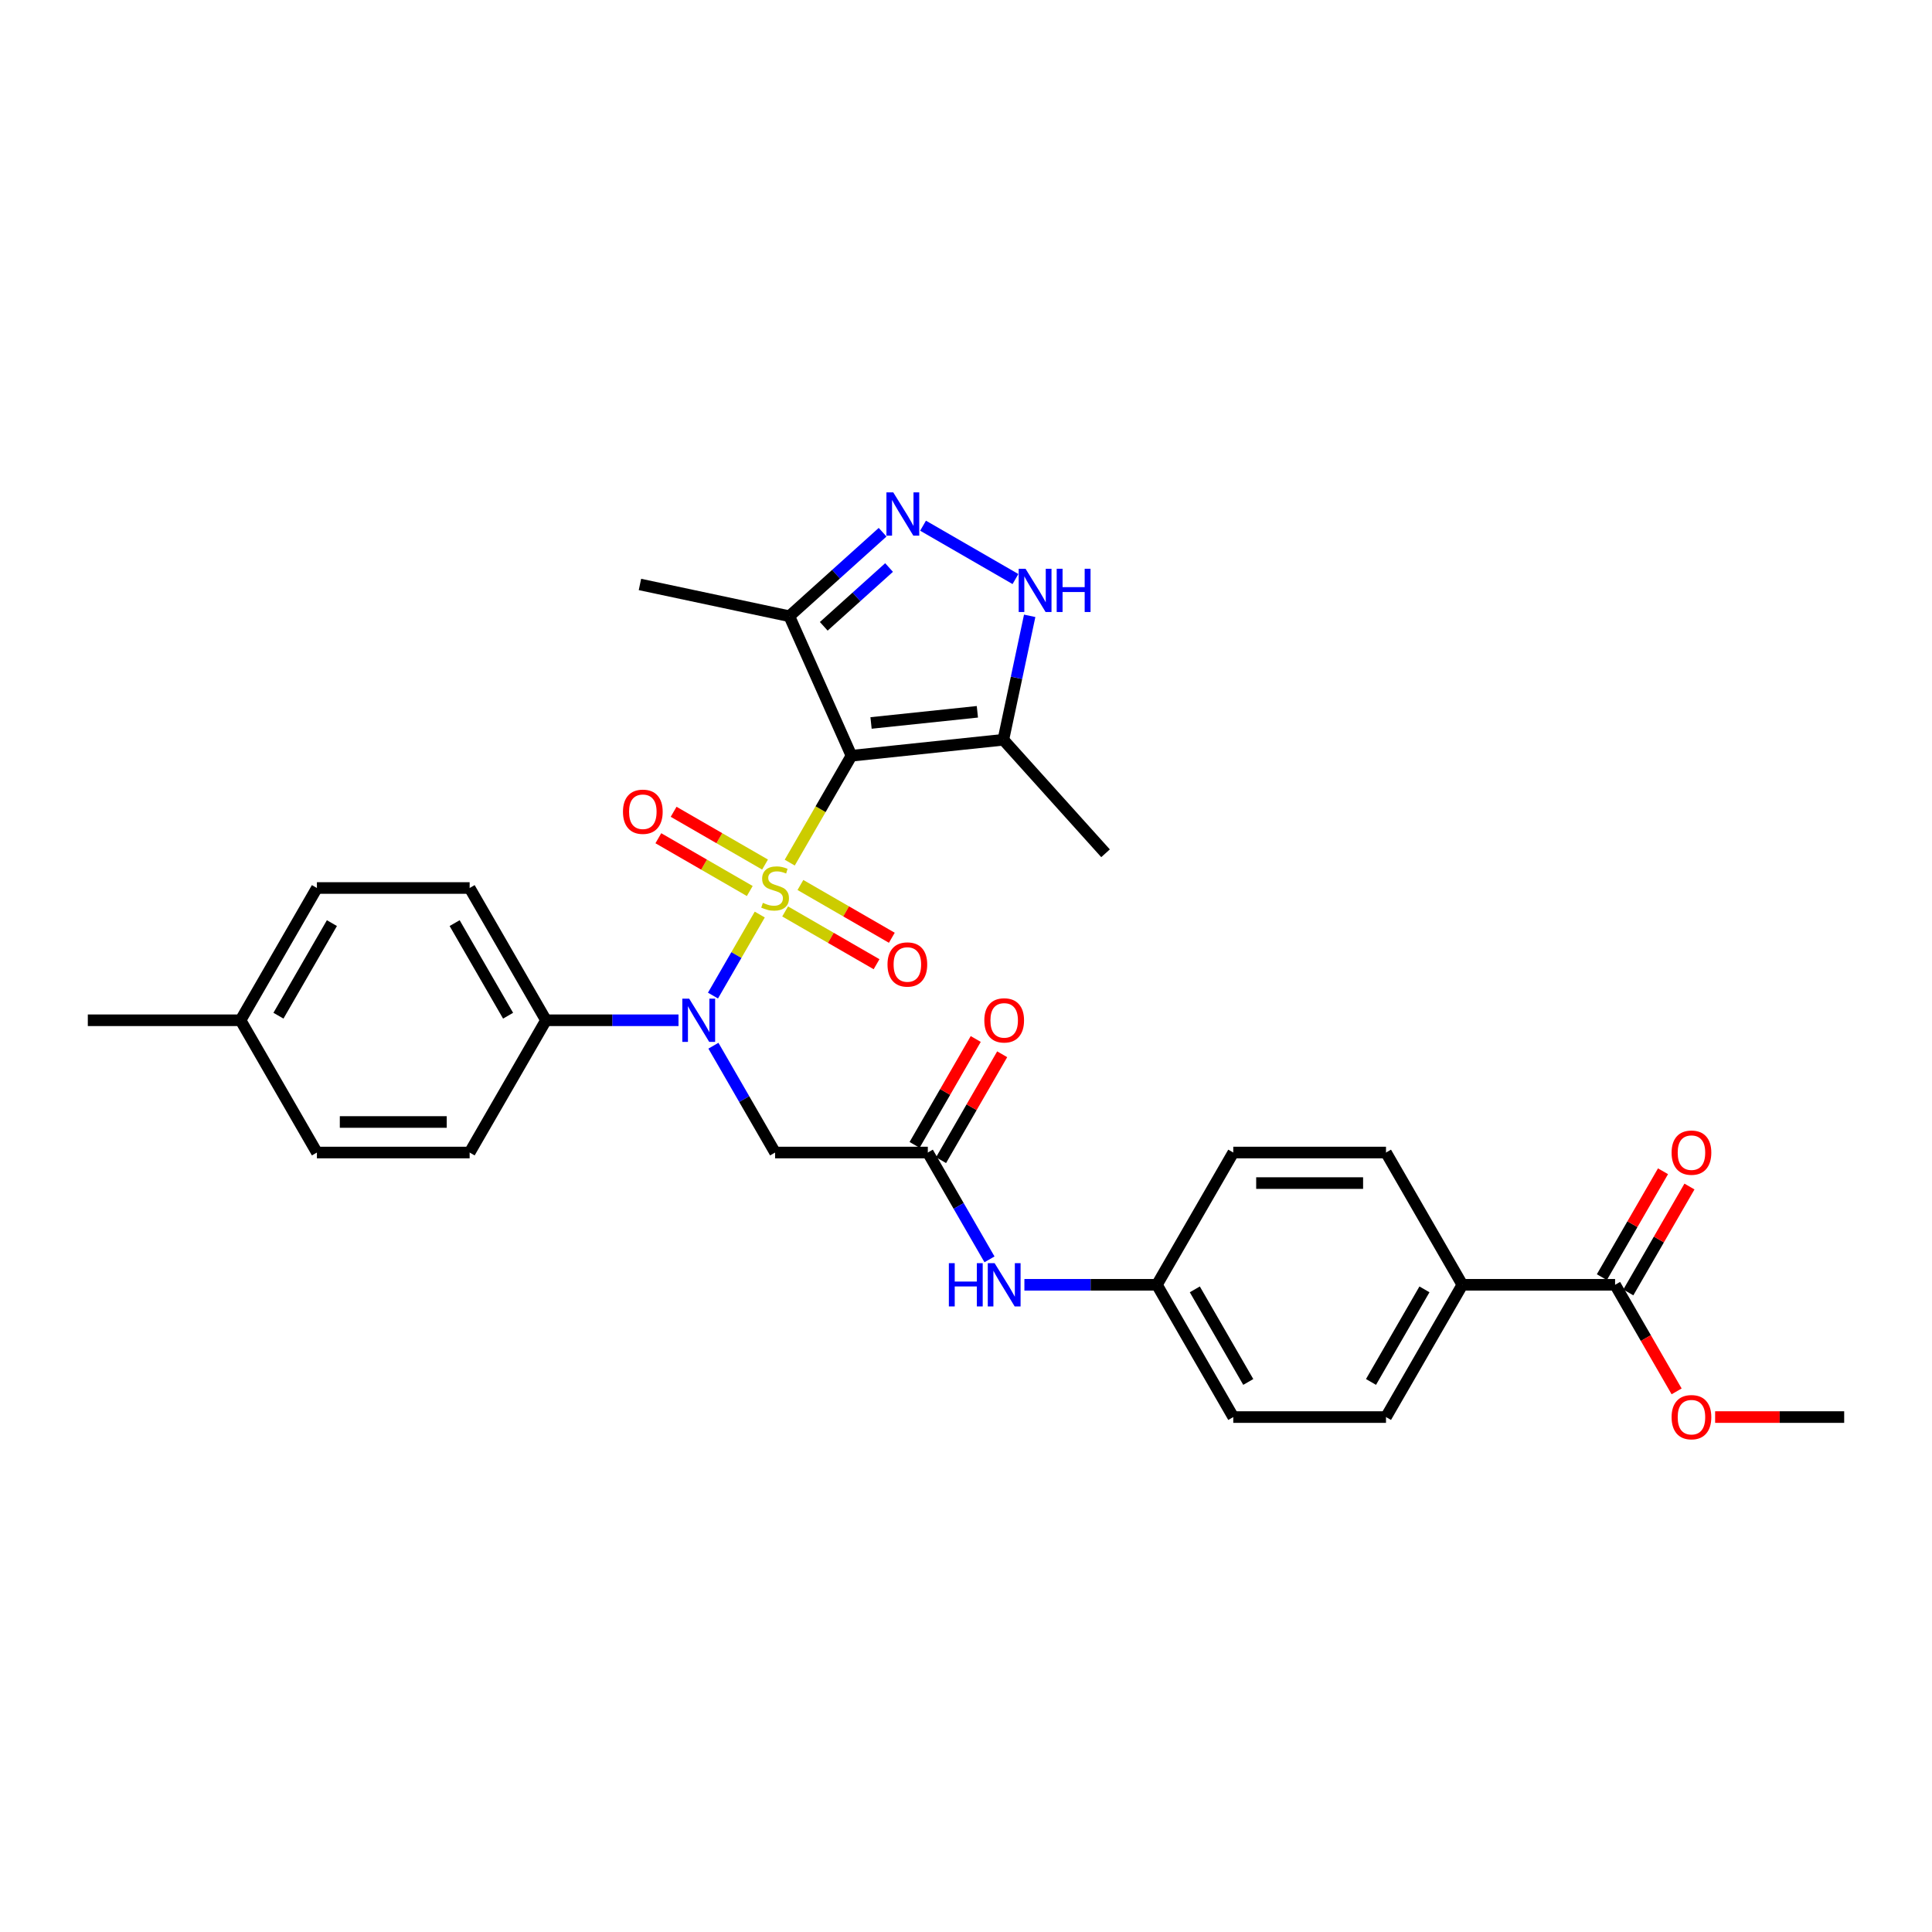 <?xml version='1.0' encoding='iso-8859-1'?>
<svg version='1.1' baseProfile='full'
              xmlns='http://www.w3.org/2000/svg'
                      xmlns:rdkit='http://www.rdkit.org/xml'
                      xmlns:xlink='http://www.w3.org/1999/xlink'
                  xml:space='preserve'
width='1000px' height='1000px' viewBox='0 0 1000 1000'>
<!-- END OF HEADER -->
<rect style='opacity:1.0;fill:#FFFFFF;stroke:none' width='1000' height='1000' x='0' y='0'> </rect>
<path class='bond-0' d='M 408.771,446.49 L 424.741,418.829' style='fill:none;fill-rule:evenodd;stroke:#CCCC00;stroke-width:6px;stroke-linecap:butt;stroke-linejoin:miter;stroke-opacity:1' />
<path class='bond-0' d='M 424.741,418.829 L 440.711,391.168' style='fill:none;fill-rule:evenodd;stroke:#000000;stroke-width:6px;stroke-linecap:butt;stroke-linejoin:miter;stroke-opacity:1' />
<path class='bond-1' d='M 393.253,473.368 L 381.144,494.342' style='fill:none;fill-rule:evenodd;stroke:#CCCC00;stroke-width:6px;stroke-linecap:butt;stroke-linejoin:miter;stroke-opacity:1' />
<path class='bond-1' d='M 381.144,494.342 L 369.035,515.316' style='fill:none;fill-rule:evenodd;stroke:#0000FF;stroke-width:6px;stroke-linecap:butt;stroke-linejoin:miter;stroke-opacity:1' />
<path class='bond-8' d='M 406.387,471.76 L 430.046,485.419' style='fill:none;fill-rule:evenodd;stroke:#CCCC00;stroke-width:6px;stroke-linecap:butt;stroke-linejoin:miter;stroke-opacity:1' />
<path class='bond-8' d='M 430.046,485.419 L 453.705,499.079' style='fill:none;fill-rule:evenodd;stroke:#FF0000;stroke-width:6px;stroke-linecap:butt;stroke-linejoin:miter;stroke-opacity:1' />
<path class='bond-8' d='M 414.292,458.068 L 437.951,471.727' style='fill:none;fill-rule:evenodd;stroke:#CCCC00;stroke-width:6px;stroke-linecap:butt;stroke-linejoin:miter;stroke-opacity:1' />
<path class='bond-8' d='M 437.951,471.727 L 461.61,485.386' style='fill:none;fill-rule:evenodd;stroke:#FF0000;stroke-width:6px;stroke-linecap:butt;stroke-linejoin:miter;stroke-opacity:1' />
<path class='bond-9' d='M 395.984,447.497 L 372.325,433.838' style='fill:none;fill-rule:evenodd;stroke:#CCCC00;stroke-width:6px;stroke-linecap:butt;stroke-linejoin:miter;stroke-opacity:1' />
<path class='bond-9' d='M 372.325,433.838 L 348.667,420.178' style='fill:none;fill-rule:evenodd;stroke:#FF0000;stroke-width:6px;stroke-linecap:butt;stroke-linejoin:miter;stroke-opacity:1' />
<path class='bond-9' d='M 388.079,461.189 L 364.42,447.53' style='fill:none;fill-rule:evenodd;stroke:#CCCC00;stroke-width:6px;stroke-linecap:butt;stroke-linejoin:miter;stroke-opacity:1' />
<path class='bond-9' d='M 364.42,447.53 L 340.761,433.87' style='fill:none;fill-rule:evenodd;stroke:#FF0000;stroke-width:6px;stroke-linecap:butt;stroke-linejoin:miter;stroke-opacity:1' />
<path class='bond-3' d='M 440.711,391.168 L 519.33,382.905' style='fill:none;fill-rule:evenodd;stroke:#000000;stroke-width:6px;stroke-linecap:butt;stroke-linejoin:miter;stroke-opacity:1' />
<path class='bond-3' d='M 450.852,374.205 L 505.884,368.421' style='fill:none;fill-rule:evenodd;stroke:#000000;stroke-width:6px;stroke-linecap:butt;stroke-linejoin:miter;stroke-opacity:1' />
<path class='bond-5' d='M 440.711,391.168 L 408.558,318.951' style='fill:none;fill-rule:evenodd;stroke:#000000;stroke-width:6px;stroke-linecap:butt;stroke-linejoin:miter;stroke-opacity:1' />
<path class='bond-6' d='M 369.264,541.259 L 385.225,568.904' style='fill:none;fill-rule:evenodd;stroke:#0000FF;stroke-width:6px;stroke-linecap:butt;stroke-linejoin:miter;stroke-opacity:1' />
<path class='bond-6' d='M 385.225,568.904 L 401.186,596.549' style='fill:none;fill-rule:evenodd;stroke:#000000;stroke-width:6px;stroke-linecap:butt;stroke-linejoin:miter;stroke-opacity:1' />
<path class='bond-11' d='M 351.194,528.089 L 316.901,528.089' style='fill:none;fill-rule:evenodd;stroke:#0000FF;stroke-width:6px;stroke-linecap:butt;stroke-linejoin:miter;stroke-opacity:1' />
<path class='bond-11' d='M 316.901,528.089 L 282.609,528.089' style='fill:none;fill-rule:evenodd;stroke:#000000;stroke-width:6px;stroke-linecap:butt;stroke-linejoin:miter;stroke-opacity:1' />
<path class='bond-2' d='M 456.839,275.479 L 432.698,297.215' style='fill:none;fill-rule:evenodd;stroke:#0000FF;stroke-width:6px;stroke-linecap:butt;stroke-linejoin:miter;stroke-opacity:1' />
<path class='bond-2' d='M 432.698,297.215 L 408.558,318.951' style='fill:none;fill-rule:evenodd;stroke:#000000;stroke-width:6px;stroke-linecap:butt;stroke-linejoin:miter;stroke-opacity:1' />
<path class='bond-2' d='M 460.176,293.749 L 443.278,308.964' style='fill:none;fill-rule:evenodd;stroke:#0000FF;stroke-width:6px;stroke-linecap:butt;stroke-linejoin:miter;stroke-opacity:1' />
<path class='bond-2' d='M 443.278,308.964 L 426.38,324.179' style='fill:none;fill-rule:evenodd;stroke:#000000;stroke-width:6px;stroke-linecap:butt;stroke-linejoin:miter;stroke-opacity:1' />
<path class='bond-31' d='M 477.771,272.098 L 525.601,299.713' style='fill:none;fill-rule:evenodd;stroke:#0000FF;stroke-width:6px;stroke-linecap:butt;stroke-linejoin:miter;stroke-opacity:1' />
<path class='bond-4' d='M 519.33,382.905 L 526.148,350.828' style='fill:none;fill-rule:evenodd;stroke:#000000;stroke-width:6px;stroke-linecap:butt;stroke-linejoin:miter;stroke-opacity:1' />
<path class='bond-4' d='M 526.148,350.828 L 532.966,318.751' style='fill:none;fill-rule:evenodd;stroke:#0000FF;stroke-width:6px;stroke-linecap:butt;stroke-linejoin:miter;stroke-opacity:1' />
<path class='bond-27' d='M 519.33,382.905 L 572.225,441.651' style='fill:none;fill-rule:evenodd;stroke:#000000;stroke-width:6px;stroke-linecap:butt;stroke-linejoin:miter;stroke-opacity:1' />
<path class='bond-28' d='M 408.558,318.951 L 331.234,302.515' style='fill:none;fill-rule:evenodd;stroke:#000000;stroke-width:6px;stroke-linecap:butt;stroke-linejoin:miter;stroke-opacity:1' />
<path class='bond-7' d='M 401.186,596.549 L 480.237,596.549' style='fill:none;fill-rule:evenodd;stroke:#000000;stroke-width:6px;stroke-linecap:butt;stroke-linejoin:miter;stroke-opacity:1' />
<path class='bond-12' d='M 480.237,596.549 L 496.198,624.195' style='fill:none;fill-rule:evenodd;stroke:#000000;stroke-width:6px;stroke-linecap:butt;stroke-linejoin:miter;stroke-opacity:1' />
<path class='bond-12' d='M 496.198,624.195 L 512.159,651.84' style='fill:none;fill-rule:evenodd;stroke:#0000FF;stroke-width:6px;stroke-linecap:butt;stroke-linejoin:miter;stroke-opacity:1' />
<path class='bond-14' d='M 487.083,600.502 L 502.907,573.094' style='fill:none;fill-rule:evenodd;stroke:#000000;stroke-width:6px;stroke-linecap:butt;stroke-linejoin:miter;stroke-opacity:1' />
<path class='bond-14' d='M 502.907,573.094 L 518.731,545.686' style='fill:none;fill-rule:evenodd;stroke:#FF0000;stroke-width:6px;stroke-linecap:butt;stroke-linejoin:miter;stroke-opacity:1' />
<path class='bond-14' d='M 473.391,592.597 L 489.215,565.189' style='fill:none;fill-rule:evenodd;stroke:#000000;stroke-width:6px;stroke-linecap:butt;stroke-linejoin:miter;stroke-opacity:1' />
<path class='bond-14' d='M 489.215,565.189 L 505.039,537.781' style='fill:none;fill-rule:evenodd;stroke:#FF0000;stroke-width:6px;stroke-linecap:butt;stroke-linejoin:miter;stroke-opacity:1' />
<path class='bond-10' d='M 835.968,665.01 L 756.917,665.01' style='fill:none;fill-rule:evenodd;stroke:#000000;stroke-width:6px;stroke-linecap:butt;stroke-linejoin:miter;stroke-opacity:1' />
<path class='bond-15' d='M 842.814,668.963 L 858.639,641.554' style='fill:none;fill-rule:evenodd;stroke:#000000;stroke-width:6px;stroke-linecap:butt;stroke-linejoin:miter;stroke-opacity:1' />
<path class='bond-15' d='M 858.639,641.554 L 874.463,614.146' style='fill:none;fill-rule:evenodd;stroke:#FF0000;stroke-width:6px;stroke-linecap:butt;stroke-linejoin:miter;stroke-opacity:1' />
<path class='bond-15' d='M 829.122,661.057 L 844.946,633.649' style='fill:none;fill-rule:evenodd;stroke:#000000;stroke-width:6px;stroke-linecap:butt;stroke-linejoin:miter;stroke-opacity:1' />
<path class='bond-15' d='M 844.946,633.649 L 860.77,606.241' style='fill:none;fill-rule:evenodd;stroke:#FF0000;stroke-width:6px;stroke-linecap:butt;stroke-linejoin:miter;stroke-opacity:1' />
<path class='bond-21' d='M 835.968,665.01 L 851.893,692.592' style='fill:none;fill-rule:evenodd;stroke:#000000;stroke-width:6px;stroke-linecap:butt;stroke-linejoin:miter;stroke-opacity:1' />
<path class='bond-21' d='M 851.893,692.592 L 867.817,720.174' style='fill:none;fill-rule:evenodd;stroke:#FF0000;stroke-width:6px;stroke-linecap:butt;stroke-linejoin:miter;stroke-opacity:1' />
<path class='bond-16' d='M 282.609,528.089 L 243.083,459.628' style='fill:none;fill-rule:evenodd;stroke:#000000;stroke-width:6px;stroke-linecap:butt;stroke-linejoin:miter;stroke-opacity:1' />
<path class='bond-16' d='M 262.988,525.725 L 235.32,477.803' style='fill:none;fill-rule:evenodd;stroke:#000000;stroke-width:6px;stroke-linecap:butt;stroke-linejoin:miter;stroke-opacity:1' />
<path class='bond-17' d='M 282.609,528.089 L 243.083,596.549' style='fill:none;fill-rule:evenodd;stroke:#000000;stroke-width:6px;stroke-linecap:butt;stroke-linejoin:miter;stroke-opacity:1' />
<path class='bond-20' d='M 530.229,665.01 L 564.522,665.01' style='fill:none;fill-rule:evenodd;stroke:#0000FF;stroke-width:6px;stroke-linecap:butt;stroke-linejoin:miter;stroke-opacity:1' />
<path class='bond-20' d='M 564.522,665.01 L 598.814,665.01' style='fill:none;fill-rule:evenodd;stroke:#000000;stroke-width:6px;stroke-linecap:butt;stroke-linejoin:miter;stroke-opacity:1' />
<path class='bond-13' d='M 756.917,665.01 L 717.391,733.47' style='fill:none;fill-rule:evenodd;stroke:#000000;stroke-width:6px;stroke-linecap:butt;stroke-linejoin:miter;stroke-opacity:1' />
<path class='bond-13' d='M 737.296,667.374 L 709.628,715.296' style='fill:none;fill-rule:evenodd;stroke:#000000;stroke-width:6px;stroke-linecap:butt;stroke-linejoin:miter;stroke-opacity:1' />
<path class='bond-33' d='M 756.917,665.01 L 717.391,596.549' style='fill:none;fill-rule:evenodd;stroke:#000000;stroke-width:6px;stroke-linecap:butt;stroke-linejoin:miter;stroke-opacity:1' />
<path class='bond-24' d='M 243.083,459.628 L 164.032,459.628' style='fill:none;fill-rule:evenodd;stroke:#000000;stroke-width:6px;stroke-linecap:butt;stroke-linejoin:miter;stroke-opacity:1' />
<path class='bond-25' d='M 243.083,596.549 L 164.032,596.549' style='fill:none;fill-rule:evenodd;stroke:#000000;stroke-width:6px;stroke-linecap:butt;stroke-linejoin:miter;stroke-opacity:1' />
<path class='bond-25' d='M 231.225,580.739 L 175.889,580.739' style='fill:none;fill-rule:evenodd;stroke:#000000;stroke-width:6px;stroke-linecap:butt;stroke-linejoin:miter;stroke-opacity:1' />
<path class='bond-18' d='M 717.391,733.47 L 638.34,733.47' style='fill:none;fill-rule:evenodd;stroke:#000000;stroke-width:6px;stroke-linecap:butt;stroke-linejoin:miter;stroke-opacity:1' />
<path class='bond-19' d='M 717.391,596.549 L 638.34,596.549' style='fill:none;fill-rule:evenodd;stroke:#000000;stroke-width:6px;stroke-linecap:butt;stroke-linejoin:miter;stroke-opacity:1' />
<path class='bond-19' d='M 705.534,612.36 L 650.198,612.36' style='fill:none;fill-rule:evenodd;stroke:#000000;stroke-width:6px;stroke-linecap:butt;stroke-linejoin:miter;stroke-opacity:1' />
<path class='bond-22' d='M 598.814,665.01 L 638.34,596.549' style='fill:none;fill-rule:evenodd;stroke:#000000;stroke-width:6px;stroke-linecap:butt;stroke-linejoin:miter;stroke-opacity:1' />
<path class='bond-23' d='M 598.814,665.01 L 638.34,733.47' style='fill:none;fill-rule:evenodd;stroke:#000000;stroke-width:6px;stroke-linecap:butt;stroke-linejoin:miter;stroke-opacity:1' />
<path class='bond-23' d='M 618.435,667.374 L 646.103,715.296' style='fill:none;fill-rule:evenodd;stroke:#000000;stroke-width:6px;stroke-linecap:butt;stroke-linejoin:miter;stroke-opacity:1' />
<path class='bond-30' d='M 887.747,733.47 L 921.146,733.47' style='fill:none;fill-rule:evenodd;stroke:#FF0000;stroke-width:6px;stroke-linecap:butt;stroke-linejoin:miter;stroke-opacity:1' />
<path class='bond-30' d='M 921.146,733.47 L 954.545,733.47' style='fill:none;fill-rule:evenodd;stroke:#000000;stroke-width:6px;stroke-linecap:butt;stroke-linejoin:miter;stroke-opacity:1' />
<path class='bond-32' d='M 164.032,459.628 L 124.506,528.089' style='fill:none;fill-rule:evenodd;stroke:#000000;stroke-width:6px;stroke-linecap:butt;stroke-linejoin:miter;stroke-opacity:1' />
<path class='bond-32' d='M 171.795,477.803 L 144.127,525.725' style='fill:none;fill-rule:evenodd;stroke:#000000;stroke-width:6px;stroke-linecap:butt;stroke-linejoin:miter;stroke-opacity:1' />
<path class='bond-26' d='M 164.032,596.549 L 124.506,528.089' style='fill:none;fill-rule:evenodd;stroke:#000000;stroke-width:6px;stroke-linecap:butt;stroke-linejoin:miter;stroke-opacity:1' />
<path class='bond-29' d='M 124.506,528.089 L 45.455,528.089' style='fill:none;fill-rule:evenodd;stroke:#000000;stroke-width:6px;stroke-linecap:butt;stroke-linejoin:miter;stroke-opacity:1' />
<path  class='atom-0' d='M 394.862 467.312
Q 395.115 467.407, 396.158 467.85
Q 397.202 468.292, 398.34 468.577
Q 399.51 468.83, 400.648 468.83
Q 402.767 468.83, 404 467.818
Q 405.233 466.775, 405.233 464.972
Q 405.233 463.739, 404.601 462.98
Q 404 462.221, 403.051 461.81
Q 402.103 461.399, 400.522 460.925
Q 398.53 460.324, 397.328 459.755
Q 396.158 459.186, 395.304 457.984
Q 394.482 456.783, 394.482 454.759
Q 394.482 451.945, 396.379 450.206
Q 398.308 448.466, 402.103 448.466
Q 404.696 448.466, 407.636 449.7
L 406.909 452.134
Q 404.221 451.028, 402.198 451.028
Q 400.016 451.028, 398.814 451.945
Q 397.613 452.83, 397.644 454.379
Q 397.644 455.581, 398.245 456.308
Q 398.877 457.036, 399.763 457.447
Q 400.68 457.858, 402.198 458.332
Q 404.221 458.964, 405.423 459.597
Q 406.625 460.229, 407.478 461.526
Q 408.364 462.791, 408.364 464.972
Q 408.364 468.071, 406.277 469.747
Q 404.221 471.391, 400.775 471.391
Q 398.783 471.391, 397.265 470.949
Q 395.779 470.538, 394.008 469.81
L 394.862 467.312
' fill='#CCCC00'/>
<path  class='atom-2' d='M 356.711 516.895
L 364.047 528.753
Q 364.775 529.923, 365.945 532.042
Q 367.115 534.16, 367.178 534.287
L 367.178 516.895
L 370.15 516.895
L 370.15 539.283
L 367.083 539.283
L 359.209 526.318
Q 358.292 524.8, 357.312 523.061
Q 356.364 521.322, 356.079 520.785
L 356.079 539.283
L 353.17 539.283
L 353.17 516.895
L 356.711 516.895
' fill='#0000FF'/>
<path  class='atom-3' d='M 462.356 254.862
L 469.692 266.719
Q 470.42 267.889, 471.59 270.008
Q 472.76 272.126, 472.823 272.253
L 472.823 254.862
L 475.795 254.862
L 475.795 277.249
L 472.728 277.249
L 464.854 264.284
Q 463.937 262.767, 462.957 261.028
Q 462.009 259.288, 461.724 258.751
L 461.724 277.249
L 458.815 277.249
L 458.815 254.862
L 462.356 254.862
' fill='#0000FF'/>
<path  class='atom-5' d='M 530.817 294.387
L 538.153 306.245
Q 538.88 307.415, 540.05 309.533
Q 541.22 311.652, 541.283 311.779
L 541.283 294.387
L 544.256 294.387
L 544.256 316.775
L 541.188 316.775
L 533.315 303.81
Q 532.398 302.292, 531.418 300.553
Q 530.469 298.814, 530.184 298.277
L 530.184 316.775
L 527.275 316.775
L 527.275 294.387
L 530.817 294.387
' fill='#0000FF'/>
<path  class='atom-5' d='M 546.943 294.387
L 549.979 294.387
L 549.979 303.905
L 561.426 303.905
L 561.426 294.387
L 564.461 294.387
L 564.461 316.775
L 561.426 316.775
L 561.426 306.435
L 549.979 306.435
L 549.979 316.775
L 546.943 316.775
L 546.943 294.387
' fill='#0000FF'/>
<path  class='atom-9' d='M 459.37 499.217
Q 459.37 493.842, 462.026 490.838
Q 464.682 487.834, 469.646 487.834
Q 474.611 487.834, 477.267 490.838
Q 479.923 493.842, 479.923 499.217
Q 479.923 504.656, 477.235 507.755
Q 474.547 510.822, 469.646 510.822
Q 464.713 510.822, 462.026 507.755
Q 459.37 504.688, 459.37 499.217
M 469.646 508.292
Q 473.061 508.292, 474.895 506.016
Q 476.761 503.708, 476.761 499.217
Q 476.761 494.822, 474.895 492.609
Q 473.061 490.364, 469.646 490.364
Q 466.231 490.364, 464.366 492.577
Q 462.532 494.791, 462.532 499.217
Q 462.532 503.739, 464.366 506.016
Q 466.231 508.292, 469.646 508.292
' fill='#FF0000'/>
<path  class='atom-10' d='M 322.449 420.166
Q 322.449 414.791, 325.105 411.787
Q 327.761 408.783, 332.725 408.783
Q 337.69 408.783, 340.346 411.787
Q 343.002 414.791, 343.002 420.166
Q 343.002 425.605, 340.314 428.704
Q 337.626 431.771, 332.725 431.771
Q 327.792 431.771, 325.105 428.704
Q 322.449 425.636, 322.449 420.166
M 332.725 429.241
Q 336.14 429.241, 337.974 426.964
Q 339.84 424.656, 339.84 420.166
Q 339.84 415.771, 337.974 413.557
Q 336.14 411.312, 332.725 411.312
Q 329.31 411.312, 327.445 413.526
Q 325.611 415.739, 325.611 420.166
Q 325.611 424.688, 327.445 426.964
Q 329.31 429.241, 332.725 429.241
' fill='#FF0000'/>
<path  class='atom-13' d='M 491.13 653.816
L 494.166 653.816
L 494.166 663.334
L 505.613 663.334
L 505.613 653.816
L 508.648 653.816
L 508.648 676.204
L 505.613 676.204
L 505.613 665.864
L 494.166 665.864
L 494.166 676.204
L 491.13 676.204
L 491.13 653.816
' fill='#0000FF'/>
<path  class='atom-13' d='M 514.814 653.816
L 522.15 665.674
Q 522.877 666.844, 524.047 668.963
Q 525.217 671.081, 525.281 671.208
L 525.281 653.816
L 528.253 653.816
L 528.253 676.204
L 525.186 676.204
L 517.312 663.239
Q 516.395 661.721, 515.415 659.982
Q 514.466 658.243, 514.182 657.706
L 514.182 676.204
L 511.273 676.204
L 511.273 653.816
L 514.814 653.816
' fill='#0000FF'/>
<path  class='atom-15' d='M 509.486 528.152
Q 509.486 522.777, 512.142 519.773
Q 514.798 516.769, 519.763 516.769
Q 524.727 516.769, 527.383 519.773
Q 530.04 522.777, 530.04 528.152
Q 530.04 533.591, 527.352 536.69
Q 524.664 539.757, 519.763 539.757
Q 514.83 539.757, 512.142 536.69
Q 509.486 533.623, 509.486 528.152
M 519.763 537.227
Q 523.178 537.227, 525.012 534.951
Q 526.877 532.642, 526.877 528.152
Q 526.877 523.757, 525.012 521.544
Q 523.178 519.298, 519.763 519.298
Q 516.348 519.298, 514.482 521.512
Q 512.648 523.725, 512.648 528.152
Q 512.648 532.674, 514.482 534.951
Q 516.348 537.227, 519.763 537.227
' fill='#FF0000'/>
<path  class='atom-16' d='M 865.217 596.613
Q 865.217 591.237, 867.874 588.233
Q 870.53 585.229, 875.494 585.229
Q 880.458 585.229, 883.115 588.233
Q 885.771 591.237, 885.771 596.613
Q 885.771 602.051, 883.083 605.15
Q 880.395 608.217, 875.494 608.217
Q 870.561 608.217, 867.874 605.15
Q 865.217 602.083, 865.217 596.613
M 875.494 605.688
Q 878.909 605.688, 880.743 603.411
Q 882.609 601.103, 882.609 596.613
Q 882.609 592.217, 880.743 590.004
Q 878.909 587.759, 875.494 587.759
Q 872.079 587.759, 870.213 589.972
Q 868.379 592.186, 868.379 596.613
Q 868.379 601.134, 870.213 603.411
Q 872.079 605.688, 875.494 605.688
' fill='#FF0000'/>
<path  class='atom-22' d='M 865.217 733.534
Q 865.217 728.158, 867.874 725.154
Q 870.53 722.15, 875.494 722.15
Q 880.458 722.15, 883.115 725.154
Q 885.771 728.158, 885.771 733.534
Q 885.771 738.972, 883.083 742.071
Q 880.395 745.138, 875.494 745.138
Q 870.561 745.138, 867.874 742.071
Q 865.217 739.004, 865.217 733.534
M 875.494 742.609
Q 878.909 742.609, 880.743 740.332
Q 882.609 738.024, 882.609 733.534
Q 882.609 729.138, 880.743 726.925
Q 878.909 724.68, 875.494 724.68
Q 872.079 724.68, 870.213 726.893
Q 868.379 729.107, 868.379 733.534
Q 868.379 738.055, 870.213 740.332
Q 872.079 742.609, 875.494 742.609
' fill='#FF0000'/>
</svg>
